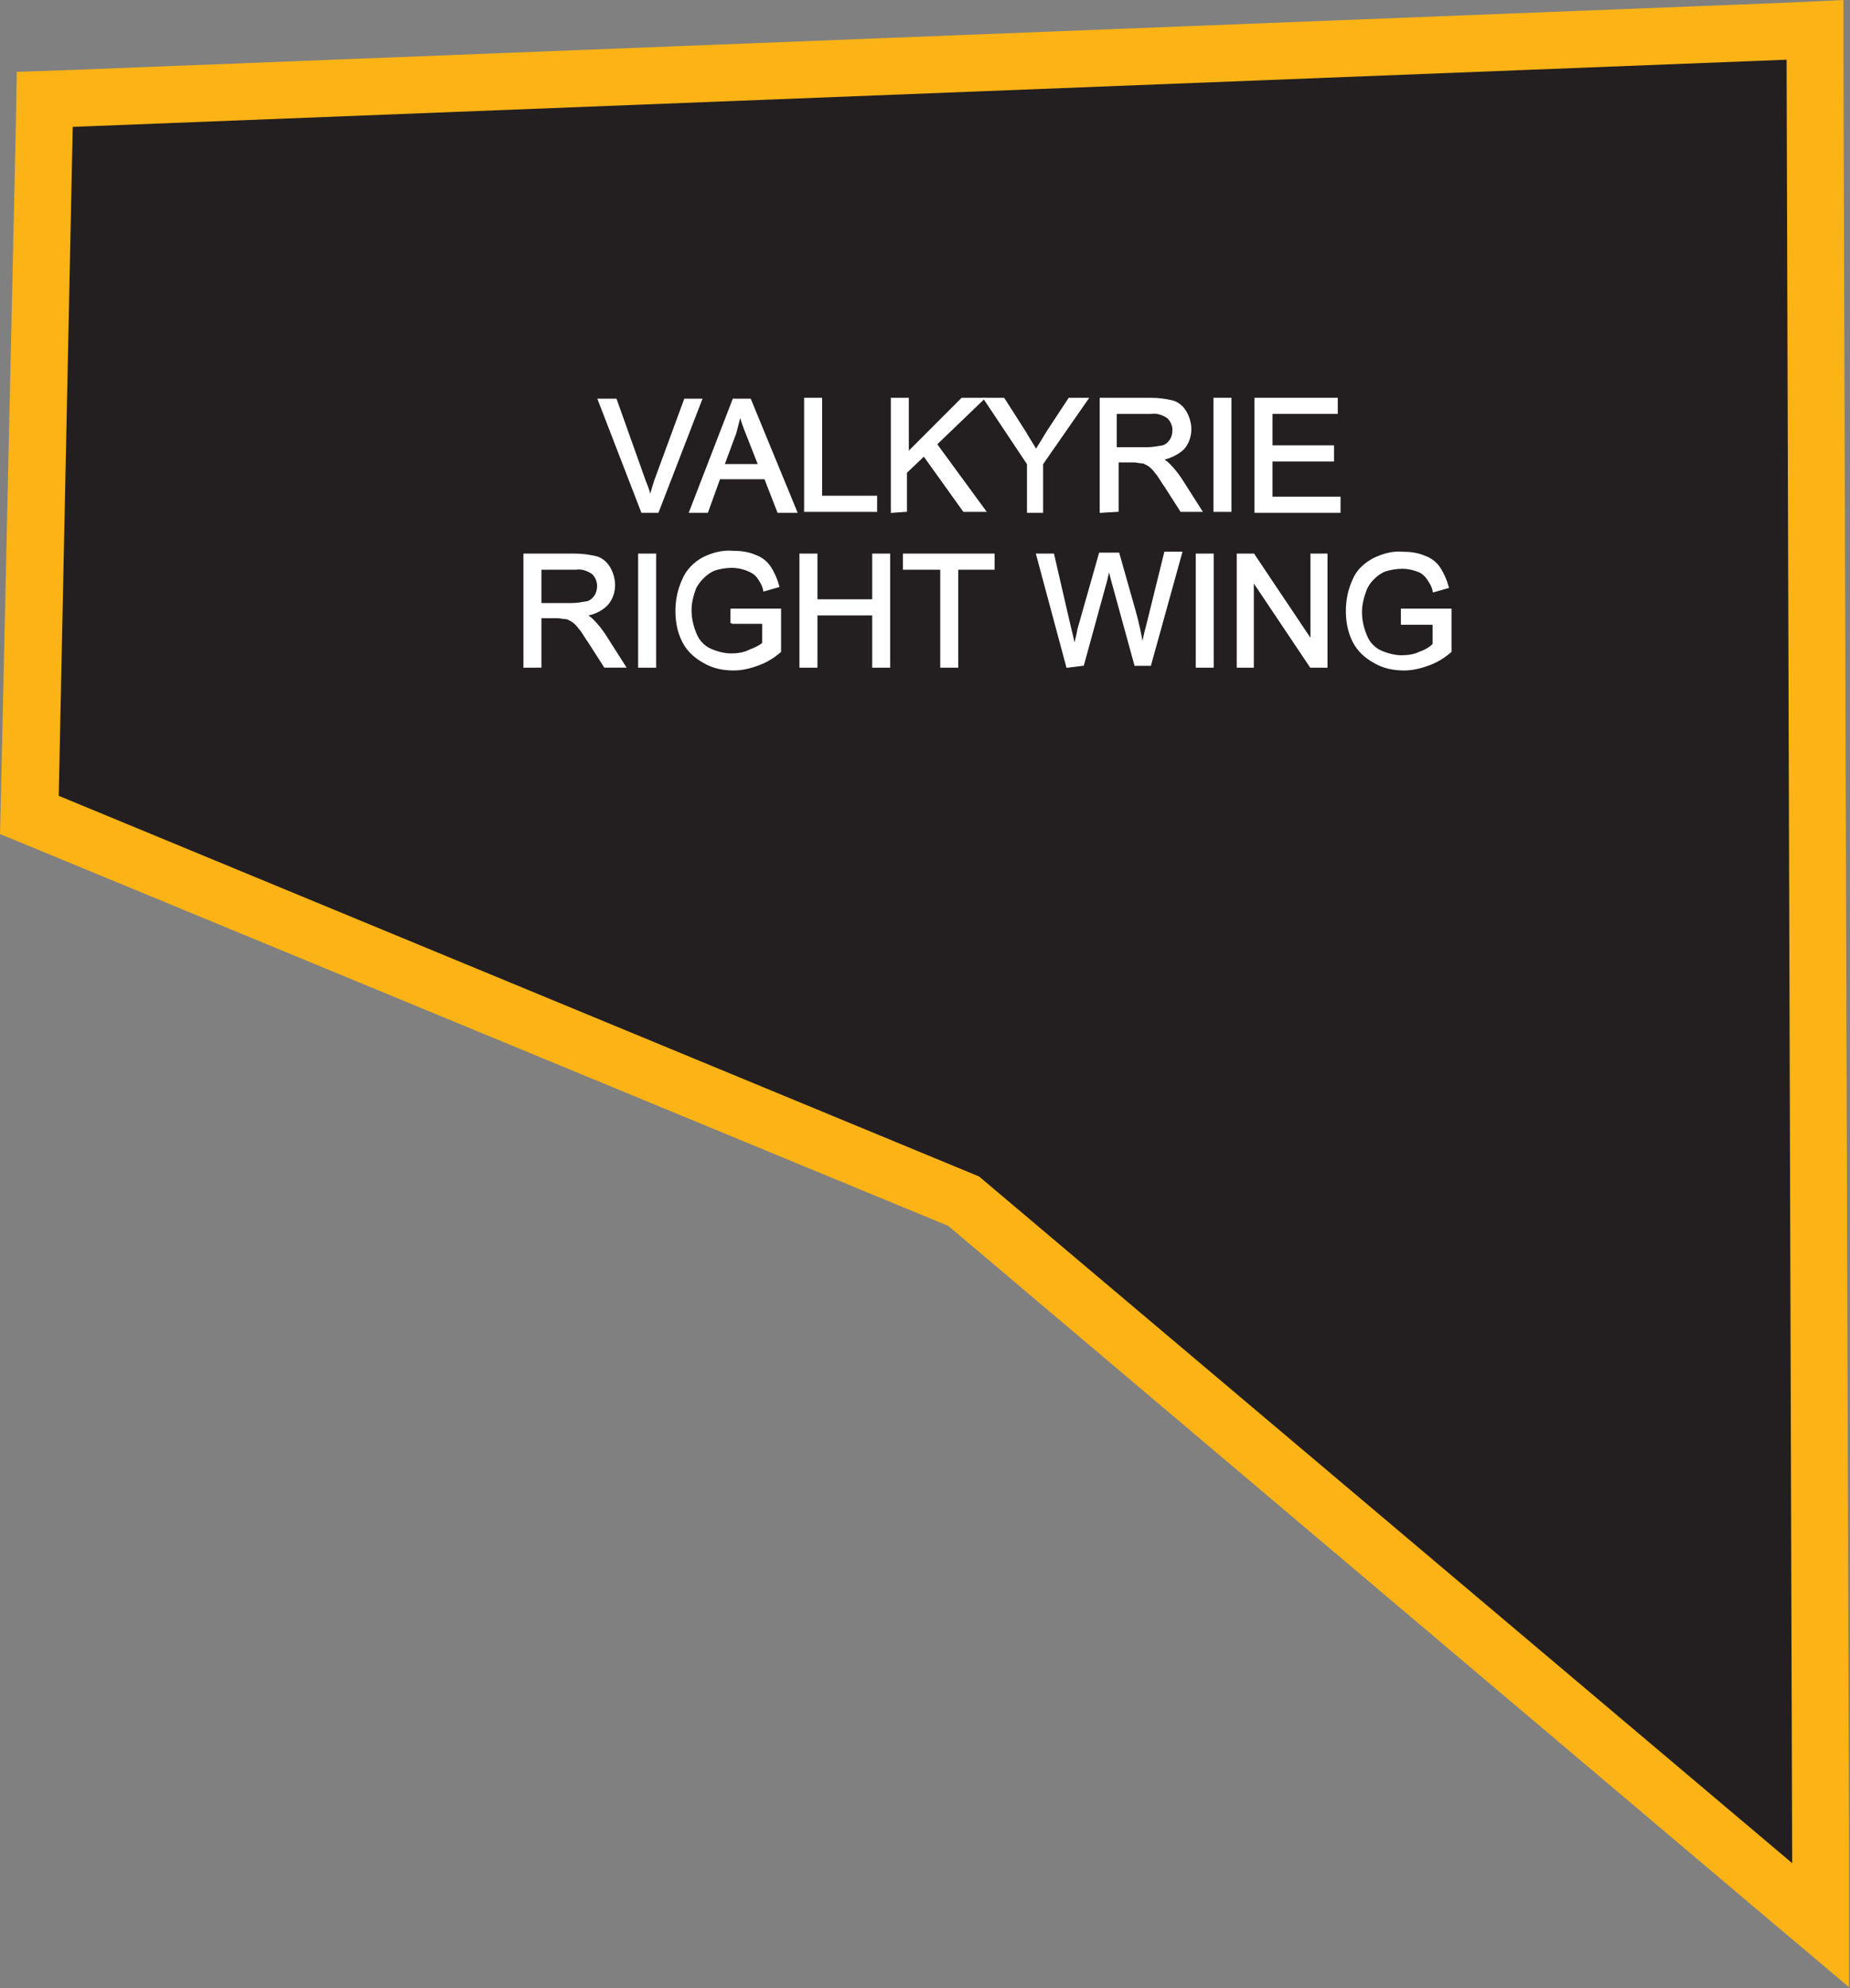 <?xml version="1.0" encoding="utf-8"?>
<!-- Generator: Adobe Illustrator 21.1.0, SVG Export Plug-In . SVG Version: 6.00 Build 0)  -->
<svg version="1.1" id="Layer_1" xmlns="http://www.w3.org/2000/svg" xmlns:xlink="http://www.w3.org/1999/xlink" x="0px" y="0px"
	 viewBox="0 0 198.4 213.1" style="enable-background:new 0 0 198.4 213.1;" xml:space="preserve">
<rect x="0" y="0" width="198.4" height="213.1" fill="#808080" stroke="none"/>
<style type="text/css">
	.st0{fill:#231F20;}
	.st1{fill:#FBB316;}
	.st2{fill:#FFFFFF;stroke:#FFFFFF;stroke-width:0.33;stroke-miterlimit:45;}
</style>
<title>Asset 120</title>
<g id="Layer_2">
	<g id="Layer_1-2">
		<polygon class="st0" points="103.3,128.8 3.1,87.4 4.8,10.7 194.6,3.2 195.3,206.4 		"/>
		<path class="st1" d="M191.6,6.4l0.6,193.3L105,126.1L6.3,85.3l1.5-71.7L191.6,6.4 M197.7,0l-6.4,0.3L7.6,7.5L1.8,7.7l-0.1,5.8
			L0.1,85.2L0,89.4L3.9,91l97.8,40.4l86.4,73l10.2,8.6v-13.4L197.7,6.4L197.7,0L197.7,0z"/>
		<path class="st2" d="M68.9,54.8l-4.6-11.9H66l3.1,8.7c0.3,0.7,0.5,1.3,0.6,2c0.2-0.7,0.4-1.3,0.6-2l3.2-8.7h1.6l-4.6,11.9H68.9z"
			/>
		<path class="st2" d="M74.1,54.8l4.6-11.9h1.7l4.9,11.9h-1.8l-1.4-3.6h-5l-1.3,3.6H74.1z M77.5,49.9h4l-1.3-3.3
			c-0.4-1-0.7-1.8-0.8-2.5c-0.2,0.8-0.4,1.5-0.6,2.3L77.5,49.9z"/>
		<path class="st2" d="M86.4,54.8V42.8H88v10.5h5.9v1.4H86.4z"/>
		<path class="st2" d="M95.7,54.8V42.8h1.6v5.9l5.9-5.9h2.1l-5,4.8l5.2,7.1h-2.1l-4.3-6l-2,1.9v4.1L95.7,54.8z"/>
		<path class="st2" d="M110.3,54.8v-5.1l-4.6-6.9h1.9l2.3,3.6c0.4,0.7,0.8,1.3,1.2,2c0.4-0.6,0.8-1.3,1.3-2.1l2.3-3.5h1.8l-4.8,6.9
			v5.1L110.3,54.8z"/>
		<path class="st2" d="M118.1,54.8V42.8h5.3c0.8,0,1.6,0.1,2.4,0.3c0.6,0.2,1,0.6,1.3,1.1c0.3,0.5,0.5,1.2,0.5,1.8
			c0,0.8-0.3,1.6-0.8,2.1c-0.7,0.6-1.6,1-2.5,1.1c0.4,0.1,0.7,0.3,1,0.6c0.5,0.5,0.9,1,1.3,1.6l2.1,3.3h-2l-1.6-2.5
			c-0.5-0.7-0.8-1.3-1.1-1.6c-0.2-0.3-0.5-0.6-0.8-0.8c-0.2-0.1-0.5-0.3-0.7-0.3c-0.3,0-0.6-0.1-0.9-0.1h-1.8v5.3L118.1,54.8z
			 M119.6,48.1h3.4c0.6,0,1.1-0.1,1.7-0.2c0.4-0.1,0.7-0.4,0.9-0.7c0.2-0.3,0.3-0.7,0.3-1.1c0-0.5-0.2-1-0.6-1.4
			c-0.6-0.4-1.2-0.6-1.9-0.5h-3.8L119.6,48.1z"/>
		<path class="st2" d="M130.3,54.8V42.8h1.6v11.9H130.3z"/>
		<path class="st2" d="M134.7,54.8V42.8h8.6v1.4h-7v3.7h6.6v1.4h-6.6v4.1h7.3v1.4L134.7,54.8z"/>
		<path class="st2" d="M56.3,71.4V59.5h5.3c0.8,0,1.6,0.1,2.4,0.3c0.6,0.2,1,0.6,1.3,1.1c0.3,0.5,0.5,1.2,0.5,1.8
			c0,0.8-0.3,1.6-0.8,2.1c-0.7,0.7-1.6,1-2.5,1.1c0.4,0.1,0.7,0.3,1,0.6c0.5,0.5,0.9,1,1.3,1.6l2.1,3.3h-2l-1.6-2.5
			c-0.5-0.7-0.8-1.3-1.1-1.6c-0.2-0.3-0.5-0.6-0.8-0.8c-0.2-0.1-0.5-0.3-0.7-0.3c-0.3,0-0.6-0.1-0.9-0.1h-1.9v5.3L56.3,71.4z
			 M57.9,64.8h3.4c0.6,0,1.1-0.1,1.7-0.2c0.4-0.1,0.7-0.4,0.9-0.7c0.2-0.3,0.3-0.7,0.3-1.1c0-0.5-0.2-1-0.6-1.4
			c-0.6-0.4-1.2-0.6-1.9-0.5h-3.8L57.9,64.8z"/>
		<path class="st2" d="M68.6,71.4V59.5h1.6v11.9H68.6z"/>
		<path class="st2" d="M78.5,66.8v-1.4h5.1v4.4c-0.7,0.6-1.5,1.1-2.4,1.4c-0.8,0.3-1.7,0.5-2.5,0.5c-1.1,0-2.2-0.2-3.2-0.8
			c-0.9-0.5-1.7-1.2-2.2-2.2c-0.5-1-0.7-2.1-0.7-3.2c0-1.1,0.2-2.2,0.7-3.3c0.4-1,1.2-1.8,2.1-2.3c1-0.5,2.1-0.8,3.2-0.7
			c0.8,0,1.6,0.1,2.3,0.4c0.6,0.2,1.2,0.6,1.6,1.2c0.4,0.6,0.7,1.3,0.9,2L82,63.2c-0.1-0.5-0.4-1-0.7-1.4c-0.3-0.4-0.7-0.6-1.2-0.8
			c-0.5-0.2-1.1-0.3-1.6-0.3c-0.6,0-1.3,0.1-1.9,0.3c-0.5,0.2-0.9,0.5-1.3,0.9c-0.3,0.3-0.6,0.7-0.8,1.1c-0.3,0.8-0.5,1.6-0.5,2.4
			c0,0.9,0.2,1.8,0.6,2.7c0.3,0.7,0.9,1.3,1.6,1.6c0.7,0.3,1.5,0.5,2.2,0.5c0.7,0,1.4-0.1,2-0.4c0.5-0.2,1-0.4,1.5-0.8v-2.3H78.5z"
			/>
		<path class="st2" d="M85.9,71.4V59.5h1.6v4.9h6.2v-4.9h1.6v11.9h-1.6v-5.6h-6.2v5.6H85.9z"/>
		<path class="st2" d="M101,71.4V60.9h-4v-1.4h9.5v1.4h-3.9v10.5H101z"/>
		<path class="st2" d="M114.5,71.4l-3.2-11.9h1.6l1.8,7.8c0.2,0.8,0.4,1.6,0.5,2.4c0.3-1.3,0.5-2,0.5-2.2l2.3-8.1h1.9l1.7,6
			c0.4,1.4,0.7,2.8,0.9,4.2c0.2-0.8,0.3-1.6,0.6-2.6l1.9-7.7h1.6l-3.3,11.9h-1.5l-2.5-9.1c-0.2-0.8-0.3-1.2-0.4-1.4
			c-0.1,0.5-0.2,1-0.3,1.4l-2.5,9.1L114.5,71.4z"/>
		<path class="st2" d="M128.4,71.4V59.5h1.6v11.9H128.4z"/>
		<path class="st2" d="M132.8,71.4V59.5h1.6l6.3,9.4v-9.4h1.5v11.9h-1.6l-6.3-9.4v9.4L132.8,71.4z"/>
		<path class="st2" d="M150.4,66.8v-1.4h5.1v4.4c-0.7,0.6-1.5,1.1-2.4,1.4c-0.8,0.3-1.7,0.5-2.5,0.5c-1.1,0-2.2-0.2-3.2-0.8
			c-0.9-0.5-1.7-1.2-2.2-2.2c-0.5-1-0.7-2.1-0.7-3.2c0-1.1,0.2-2.2,0.7-3.3c0.4-1,1.2-1.7,2.1-2.2c1-0.5,2.1-0.8,3.1-0.7
			c0.8,0,1.6,0.1,2.3,0.4c0.6,0.2,1.2,0.6,1.6,1.2c0.4,0.6,0.7,1.3,0.9,2l-1.4,0.4c-0.1-0.5-0.4-1-0.7-1.4c-0.3-0.4-0.7-0.7-1.1-0.8
			c-0.5-0.2-1.1-0.3-1.6-0.3c-0.6,0-1.3,0.1-1.9,0.3c-0.5,0.2-0.9,0.5-1.3,0.9c-0.3,0.3-0.6,0.7-0.8,1.2c-0.3,0.8-0.5,1.6-0.5,2.4
			c0,0.9,0.2,1.8,0.6,2.7c0.3,0.7,0.9,1.3,1.6,1.6c0.7,0.3,1.5,0.5,2.2,0.5c0.7,0,1.4-0.1,2-0.4c0.6-0.2,1.1-0.5,1.5-0.9v-2.3H150.4
			z"/>
	</g>
</g>
</svg>
